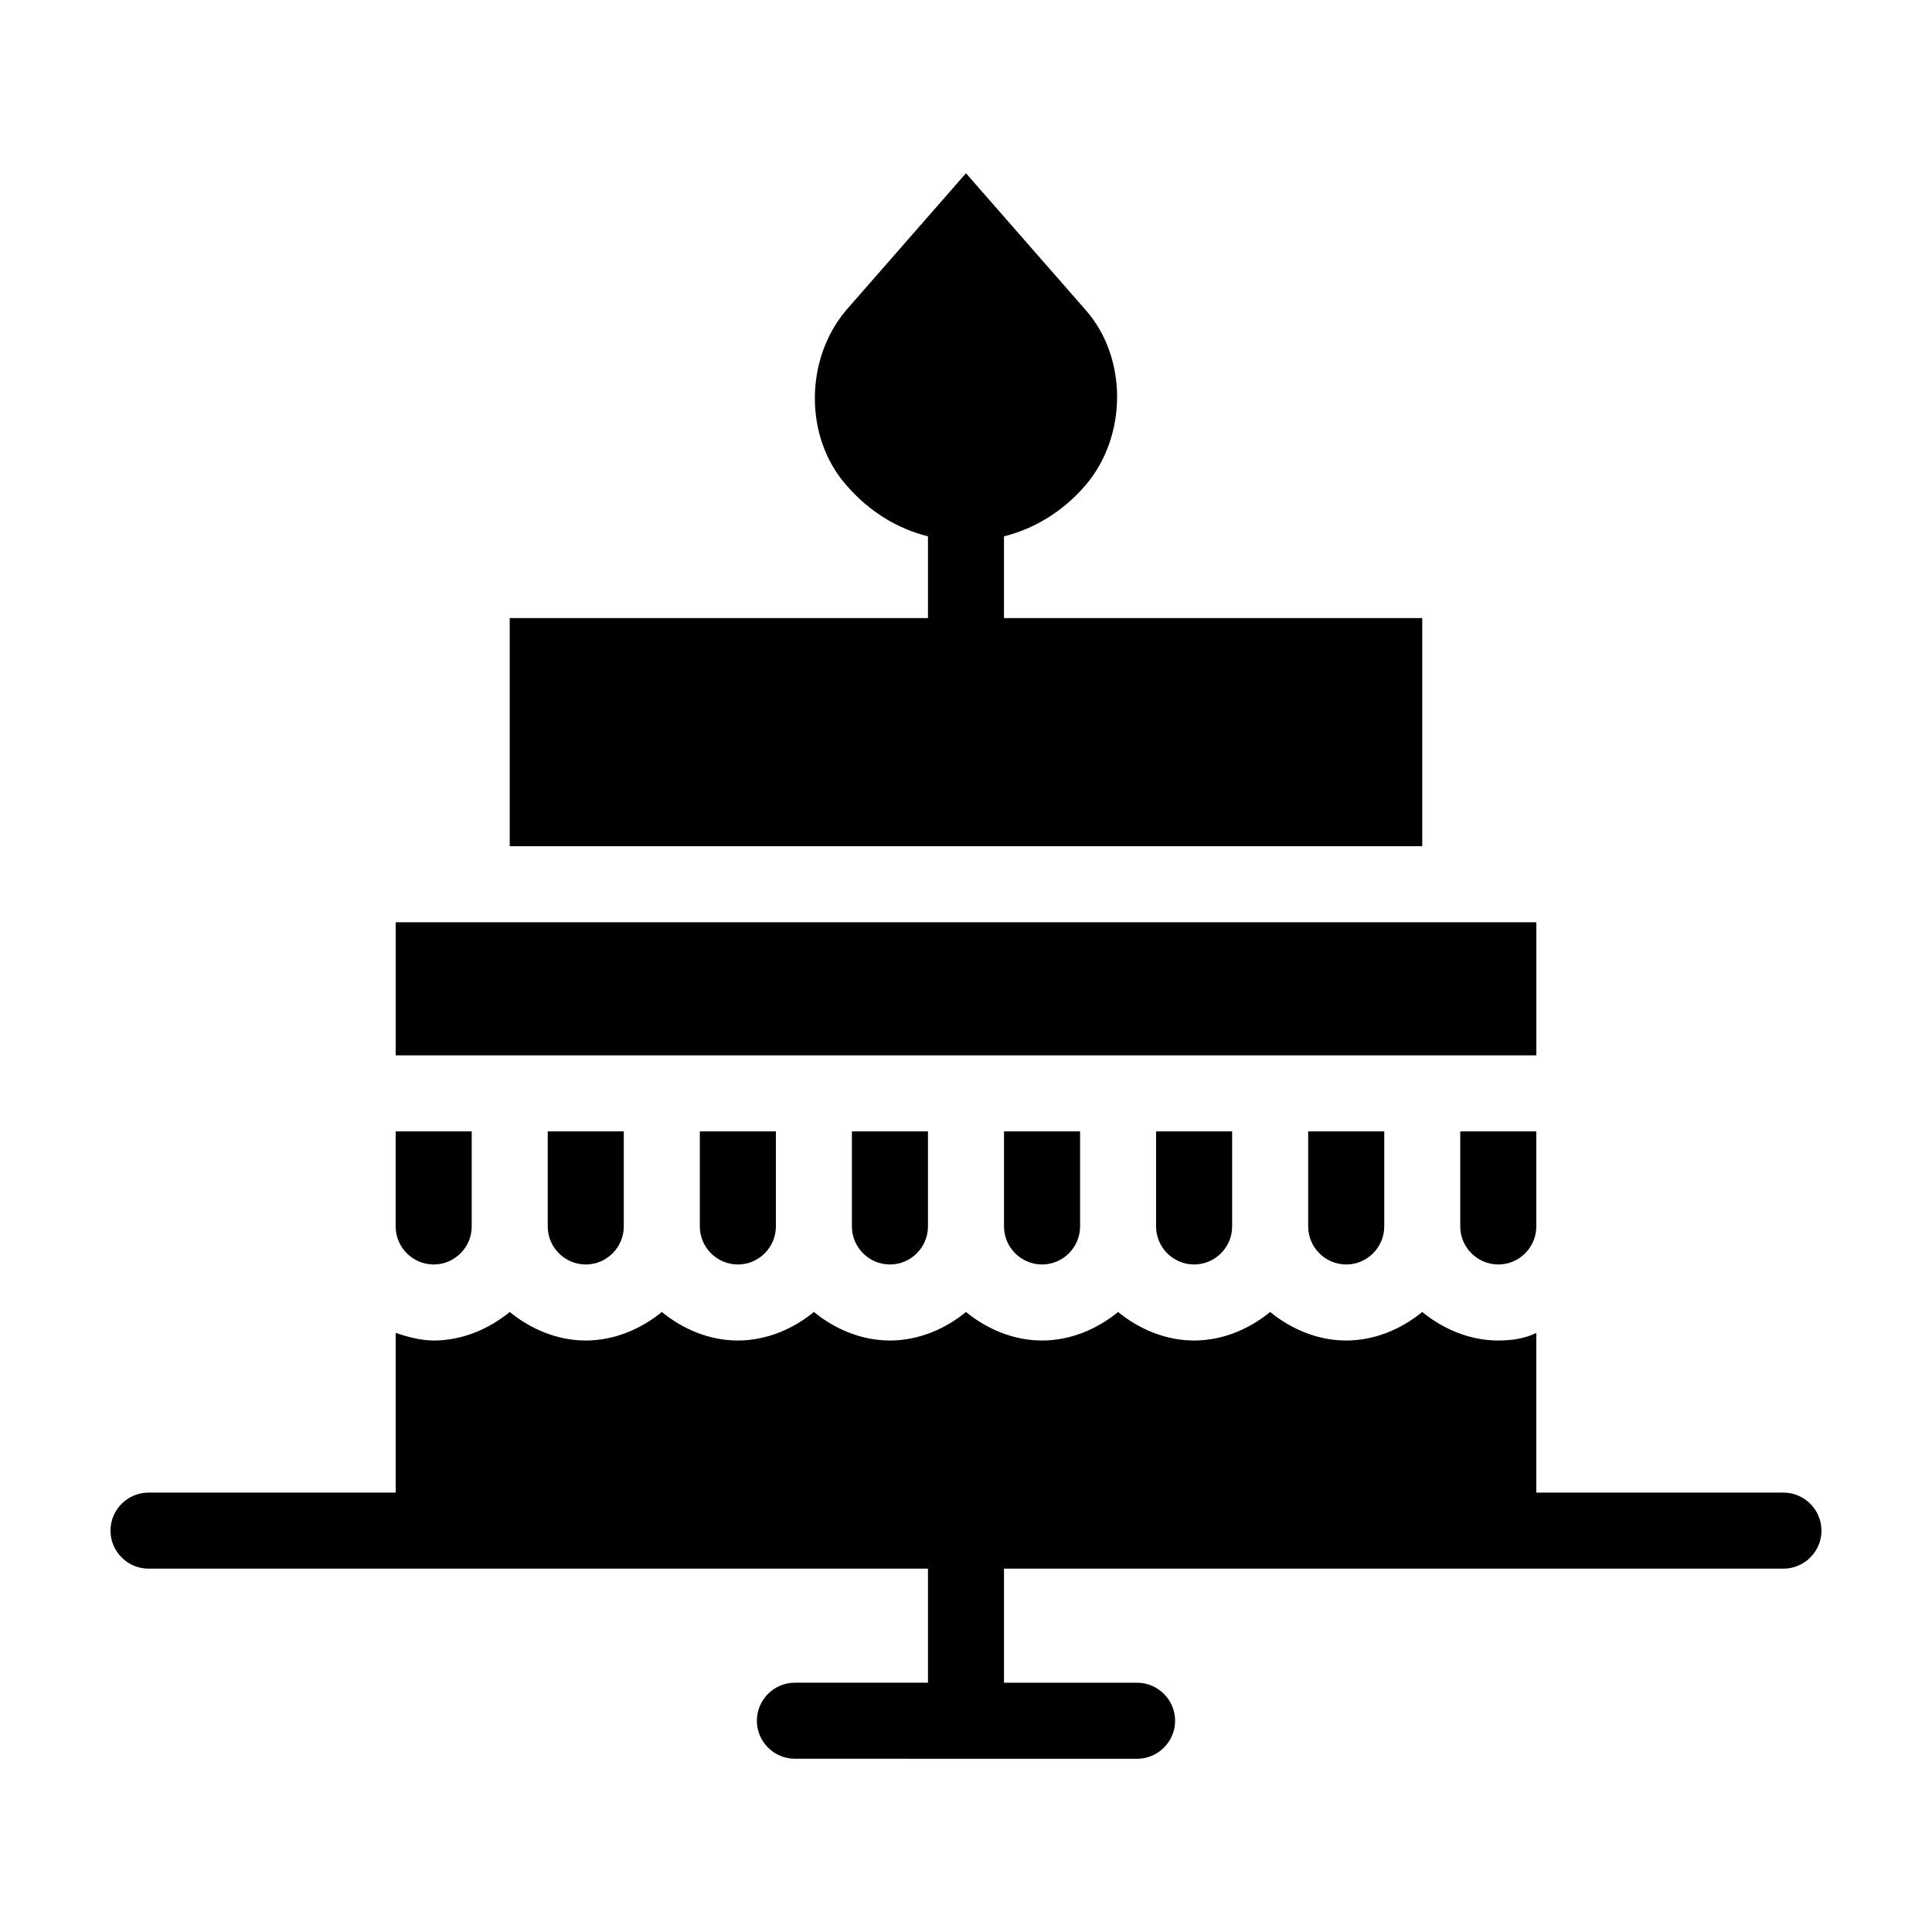 <?xml version="1.0" encoding="UTF-8"?>
<!-- Uploaded to: SVG Repo, www.svgrepo.com, Generator: SVG Repo Mixer Tools -->
<svg fill="#000000" width="800px" height="800px" version="1.1" viewBox="144 144 512 512" xmlns="http://www.w3.org/2000/svg">
 <g>
  <path d="m520.91 307.8v60.457h-241.83v-60.457h110.84v-21.664c-8.062-2.016-15.617-6.551-21.664-13.602-11.082-12.594-11.082-33.25 0-46.352l31.738-36.273 31.738 36.273c11.082 12.594 11.082 33.25 0 46.352-6.047 7.055-13.602 11.586-21.664 13.602v21.664z"/>
  <path d="m248.86 388.41h302.29v35.266h-302.29z"/>
  <path d="m269.01 443.83v25.191c0 5.543-4.535 10.078-10.078 10.078-5.543 0-10.078-4.535-10.078-10.078v-25.191z"/>
  <path d="m309.31 443.83v25.191c0 5.543-4.535 10.078-10.078 10.078s-10.078-4.535-10.078-10.078v-25.191z"/>
  <path d="m349.62 443.83v25.191c0 5.543-4.535 10.078-10.078 10.078-5.543 0-10.078-4.535-10.078-10.078v-25.191z"/>
  <path d="m389.92 443.83v25.191c0 5.543-4.535 10.078-10.078 10.078s-10.078-4.535-10.078-10.078v-25.191z"/>
  <path d="m430.23 443.83v25.191c0 5.543-4.535 10.078-10.078 10.078-5.543 0-10.078-4.535-10.078-10.078v-25.191z"/>
  <path d="m470.53 443.83v25.191c0 5.543-4.535 10.078-10.078 10.078s-10.078-4.535-10.078-10.078v-25.191z"/>
  <path d="m510.84 443.83v25.191c0 5.543-4.535 10.078-10.078 10.078-5.543 0-10.078-4.535-10.078-10.078v-25.191z"/>
  <path d="m551.14 443.83v25.191c0 5.543-4.535 10.078-10.078 10.078s-10.078-4.535-10.078-10.078v-25.191z"/>
  <path d="m626.71 549.63c0 5.543-4.535 10.078-10.078 10.078h-206.56v30.23h35.266c5.543 0 10.078 4.535 10.078 10.078s-4.535 10.078-10.078 10.078l-90.684-0.008c-5.543 0-10.078-4.535-10.078-10.078 0-5.543 4.535-10.078 10.078-10.078h35.266v-30.23l-206.56 0.008c-5.543 0-10.078-4.535-10.078-10.078 0-5.543 4.535-10.078 10.078-10.078h65.496v-42.32c3.023 1.008 6.551 2.016 10.078 2.016 7.559 0 14.609-3.023 20.152-7.559 5.543 4.535 12.594 7.559 20.152 7.559 7.559 0 14.609-3.023 20.152-7.559 5.543 4.535 12.594 7.559 20.152 7.559 7.559 0 14.609-3.023 20.152-7.559 5.543 4.535 12.594 7.559 20.152 7.559s14.609-3.023 20.152-7.559c5.543 4.535 12.594 7.559 20.152 7.559s14.609-3.023 20.152-7.559c5.543 4.535 12.594 7.559 20.152 7.559 7.559 0 14.609-3.023 20.152-7.559 5.543 4.535 12.594 7.559 20.152 7.559 7.559 0 14.609-3.023 20.152-7.559 5.543 4.535 12.594 7.559 20.152 7.559 3.527 0 7.055-0.504 10.078-2.016v42.32h65.496c5.539 0.004 10.07 4.539 10.07 10.078z"/>
 </g>
</svg>